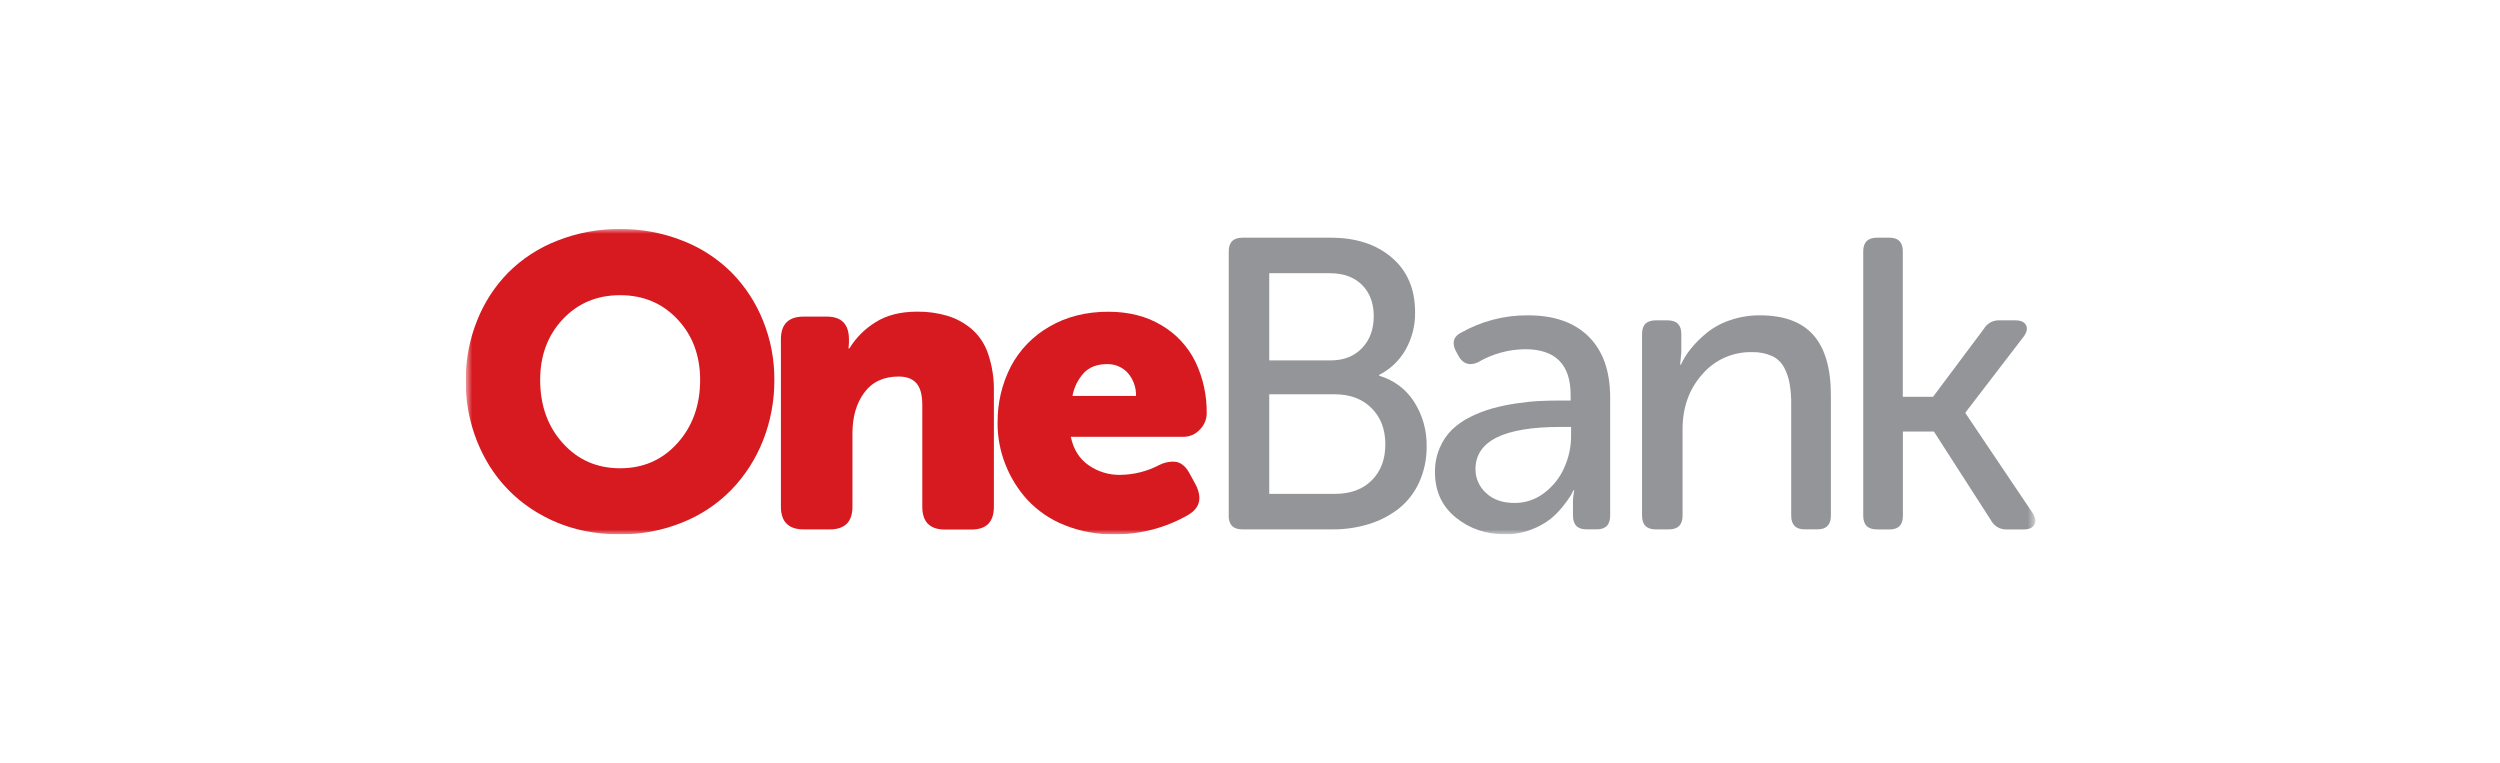<svg width="262" height="80" viewBox="0 0 262 80" fill="none" xmlns="http://www.w3.org/2000/svg">
<g clip-path="url(#clip0_105_53290)">
<mask id="mask0_105_53290" style="mask-type:luminance" maskUnits="userSpaceOnUse" x="48" y="24" width="166" height="32">
<path d="M213.318 24H48.816V56H213.318V24Z" fill="white"/>
</mask>
<g mask="url(#mask0_105_53290)">
<path fill-rule="evenodd" clip-rule="evenodd" d="M48.815 39.812C48.803 37.684 49.205 35.574 49.998 33.6C50.737 31.721 51.847 30.011 53.26 28.57C54.719 27.112 56.467 25.974 58.391 25.229C60.485 24.399 62.72 23.981 64.972 24C67.223 23.982 69.455 24.4 71.547 25.229C73.471 25.975 75.218 27.113 76.678 28.57C78.095 30.012 79.212 31.722 79.962 33.6C80.762 35.572 81.166 37.683 81.152 39.812C81.166 41.988 80.763 44.147 79.962 46.172C79.209 48.084 78.088 49.832 76.665 51.315C75.211 52.803 73.463 53.971 71.532 54.745C69.448 55.593 67.216 56.019 64.966 56C61.818 56 59.011 55.285 56.544 53.856C54.13 52.484 52.15 50.461 50.829 48.018C49.465 45.5 48.77 42.675 48.809 39.812H48.815ZM56.61 39.812C56.61 42.482 57.399 44.691 58.976 46.438C60.556 48.196 62.554 49.075 64.988 49.075C67.421 49.075 69.419 48.196 71 46.438C72.581 44.679 73.374 42.467 73.374 39.819C73.374 37.264 72.583 35.145 71 33.461C69.417 31.777 67.413 30.935 64.988 30.935C62.554 30.935 60.556 31.779 58.976 33.461C57.395 35.143 56.61 37.258 56.61 39.812Z" fill="#D71920"/>
<path fill-rule="evenodd" clip-rule="evenodd" d="M81.838 53.092V35.57C81.838 33.974 82.632 33.18 84.221 33.18H86.652C88.191 33.18 88.969 33.974 88.969 35.57V35.952L88.925 36.521H89.013C89.691 35.408 90.622 34.472 91.73 33.787C92.894 33.036 94.364 32.661 96.14 32.661C97.209 32.65 98.275 32.798 99.301 33.101C100.228 33.383 101.088 33.852 101.827 34.479C102.624 35.175 103.22 36.072 103.552 37.078C103.984 38.351 104.189 39.69 104.159 41.034V53.107C104.159 54.703 103.372 55.497 101.791 55.497H99.046C97.45 55.497 96.656 54.703 96.656 53.107V42.419C96.656 41.386 96.454 40.643 96.043 40.166C95.632 39.689 95.01 39.461 94.181 39.461C92.601 39.461 91.403 40.023 90.572 41.149C89.741 42.274 89.338 43.697 89.338 45.398V53.092C89.338 54.688 88.545 55.481 86.958 55.481H84.23C82.64 55.481 81.838 54.688 81.838 53.092Z" fill="#D71920"/>
<path fill-rule="evenodd" clip-rule="evenodd" d="M104.552 44.323C104.522 42.267 104.998 40.234 105.937 38.405C106.86 36.655 108.265 35.205 109.986 34.228C111.76 33.189 113.817 32.67 116.157 32.67C118.301 32.67 120.163 33.146 121.743 34.099C123.27 34.998 124.499 36.325 125.278 37.917C126.087 39.607 126.492 41.462 126.462 43.336C126.453 43.972 126.193 44.578 125.739 45.024C125.514 45.269 125.24 45.464 124.934 45.594C124.628 45.724 124.298 45.788 123.965 45.78H112.222C112.49 47.073 113.101 48.062 114.064 48.739C115.04 49.43 116.211 49.79 117.406 49.766C118.83 49.75 120.23 49.396 121.49 48.733C121.916 48.515 122.384 48.394 122.862 48.379C123.024 48.377 123.186 48.392 123.345 48.423C123.886 48.559 124.326 48.972 124.68 49.643L125.293 50.768C125.536 51.199 125.675 51.681 125.697 52.175C125.697 52.927 125.286 53.531 124.471 53.993C122.138 55.321 119.497 56.013 116.812 56C115.011 56.028 113.223 55.698 111.552 55.028C110.082 54.445 108.758 53.544 107.676 52.39C106.68 51.298 105.895 50.031 105.359 48.653C104.814 47.273 104.537 45.801 104.544 44.316L104.552 44.323ZM112.394 41.494H119.054C119.08 40.624 118.782 39.776 118.219 39.113C117.942 38.798 117.597 38.549 117.211 38.385C116.825 38.22 116.407 38.144 115.988 38.161C114.97 38.161 114.17 38.471 113.585 39.084C112.97 39.76 112.557 40.595 112.394 41.494Z" fill="#D71920"/>
<path fill-rule="evenodd" clip-rule="evenodd" d="M128.773 54.044V26.346C128.773 25.387 129.248 24.91 130.208 24.91H139.467C142.105 24.91 144.237 25.605 145.862 26.996C147.487 28.387 148.3 30.292 148.3 32.712C148.326 34.091 147.982 35.452 147.304 36.653C146.66 37.785 145.696 38.703 144.534 39.291V39.377C146.044 39.808 147.345 40.776 148.192 42.098C149.084 43.49 149.543 45.115 149.511 46.767C149.532 48.068 149.265 49.356 148.731 50.542C148.247 51.613 147.518 52.555 146.603 53.292C145.669 54.02 144.609 54.57 143.477 54.916C142.241 55.299 140.954 55.489 139.661 55.479H130.2C129.239 55.479 128.764 55.002 128.764 54.041L128.773 54.044ZM133.016 51.757H139.9C141.538 51.757 142.822 51.281 143.769 50.329C144.717 49.377 145.183 48.13 145.183 46.561C145.183 44.991 144.699 43.732 143.739 42.771C142.778 41.81 141.494 41.322 139.9 41.322H133.016V51.757ZM133.016 37.77H139.467C140.83 37.77 141.927 37.33 142.743 36.48C143.558 35.629 143.969 34.501 143.969 33.138C143.969 31.775 143.558 30.676 142.743 29.861C141.927 29.045 140.802 28.634 139.38 28.634H133.016V37.77Z" fill="#939598"/>
<path fill-rule="evenodd" clip-rule="evenodd" d="M150.385 49.491C150.372 48.614 150.542 47.744 150.884 46.937C151.183 46.22 151.622 45.57 152.174 45.024C152.749 44.48 153.403 44.027 154.115 43.681C154.849 43.316 155.615 43.021 156.404 42.802C157.223 42.577 158.054 42.402 158.894 42.279C159.802 42.149 160.611 42.059 161.313 42.026C162.014 41.993 162.735 41.975 163.484 41.975H164.603V41.399C164.603 38.2 163.016 36.6 159.842 36.598C158.097 36.614 156.387 37.087 154.883 37.97C154.639 38.085 154.374 38.15 154.105 38.159C153.634 38.159 153.245 37.919 152.935 37.445L152.594 36.831C152.442 36.562 152.357 36.261 152.344 35.952C152.344 35.504 152.582 35.153 153.058 34.899C155.214 33.664 157.659 33.024 160.143 33.046C162.872 33.046 164.986 33.787 166.485 35.268C167.984 36.75 168.737 38.87 168.745 41.628V54.039C168.745 55 168.277 55.477 167.331 55.477H166.263C165.318 55.477 164.847 54.993 164.847 54.033V52.749C164.847 52.503 164.847 52.272 164.876 52.048C164.905 51.824 164.926 51.652 164.949 51.535L164.992 51.393H164.891C164.834 51.514 164.746 51.681 164.638 51.889C164.399 52.272 164.136 52.639 163.852 52.989C163.453 53.507 162.996 53.977 162.489 54.389C161.876 54.862 161.194 55.237 160.466 55.501C159.604 55.836 158.685 56.005 157.76 55.998C155.733 55.998 153.997 55.407 152.55 54.224C151.106 53.039 150.385 51.465 150.385 49.489V49.491ZM154.63 49.181C154.629 49.648 154.726 50.109 154.916 50.536C155.105 50.962 155.382 51.344 155.729 51.656C156.459 52.355 157.455 52.709 158.725 52.709C159.869 52.719 160.981 52.337 161.877 51.628C162.79 50.932 163.506 50.012 163.957 48.957C164.413 47.93 164.649 46.819 164.649 45.695V44.743H163.524C157.593 44.743 154.628 46.222 154.63 49.181Z" fill="#939598"/>
<path fill-rule="evenodd" clip-rule="evenodd" d="M172.087 54.043V34.984C172.087 34.039 172.57 33.571 173.538 33.571H174.751C175.718 33.571 176.202 34.044 176.202 34.991V36.941L176.079 38.218H176.158C176.422 37.636 176.759 37.091 177.161 36.594C177.651 35.986 178.203 35.429 178.807 34.934C179.539 34.333 180.375 33.871 181.273 33.571C182.289 33.217 183.358 33.039 184.434 33.046C186.968 33.046 188.843 33.741 190.058 35.132C191.273 36.523 191.878 38.625 191.876 41.439V54.039C191.876 54.999 191.407 55.477 190.469 55.477H189.126C188.189 55.477 187.719 54.999 187.719 54.039V42.419C187.729 41.691 187.676 40.964 187.56 40.245C187.46 39.646 187.264 39.066 186.982 38.528C186.706 37.997 186.262 37.571 185.721 37.317C185.058 37.021 184.337 36.88 183.612 36.904C182.625 36.88 181.645 37.077 180.743 37.479C179.841 37.88 179.039 38.478 178.396 39.227C177.018 40.779 176.33 42.704 176.332 45.002V54.043C176.332 55.004 175.848 55.481 174.881 55.481H173.538C172.57 55.481 172.087 55.004 172.087 54.043Z" fill="#939598"/>
<path fill-rule="evenodd" clip-rule="evenodd" d="M195.267 54.044V26.346C195.267 25.387 195.744 24.91 196.705 24.91H198.024C198.953 24.91 199.415 25.387 199.415 26.346V41.582H202.585L207.896 34.479C208.065 34.185 208.312 33.944 208.61 33.784C208.909 33.623 209.245 33.55 209.585 33.571H211.193C211.772 33.571 212.145 33.736 212.327 34.075C212.509 34.413 212.413 34.827 212.06 35.303L205.99 43.217V43.318L213.012 53.753C213.185 53.995 213.287 54.279 213.308 54.576C213.305 54.717 213.268 54.856 213.201 54.98C213.02 55.319 212.637 55.486 212.06 55.486H210.327C209.978 55.501 209.634 55.415 209.333 55.238C209.033 55.061 208.789 54.802 208.632 54.49L202.671 45.222H199.424V54.048C199.424 55.009 198.962 55.486 198.033 55.486H196.713C195.744 55.481 195.267 55.004 195.267 54.044Z" fill="#939598"/>
</g>
</g>
<defs>
<clipPath id="clip0_105_53290">
<rect width="164.8" height="32" fill="white" transform="translate(48.816 24)"/>
</clipPath>
</defs>
</svg>
